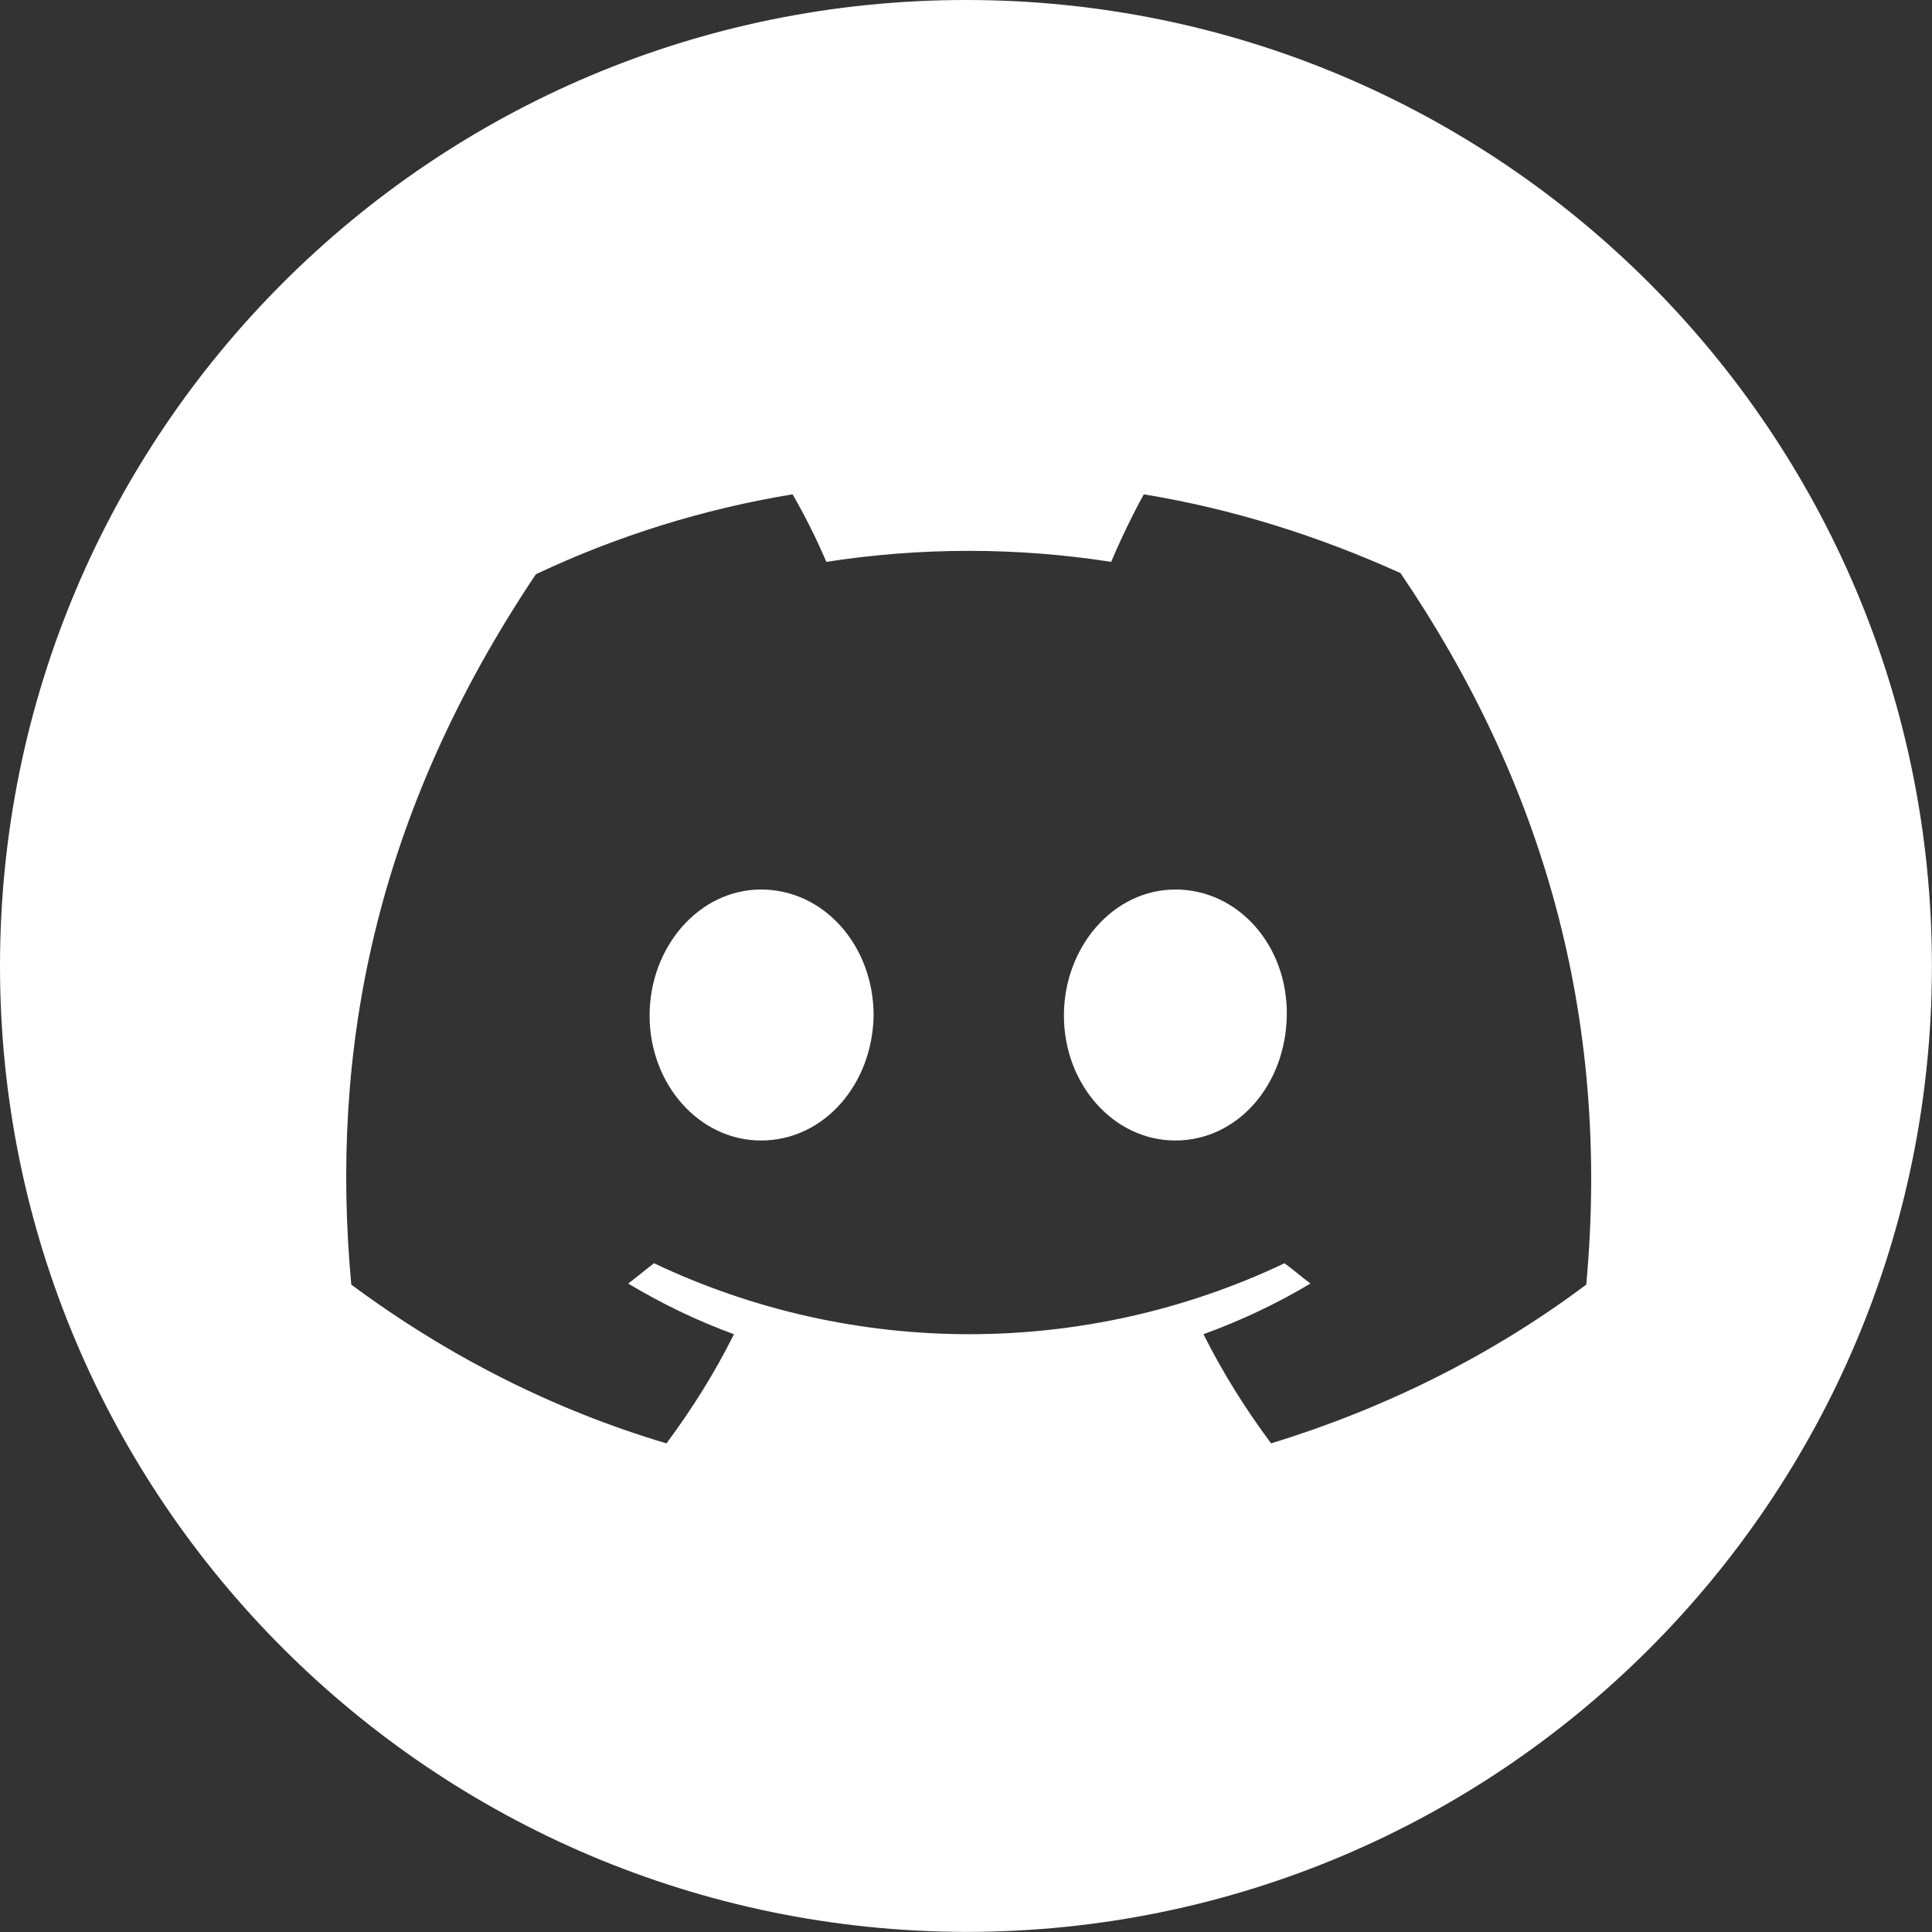 <svg width="22" height="22" viewBox="0 0 22 22" fill="none" xmlns="http://www.w3.org/2000/svg">
<rect x="0" y="0" width="22" height="22" fill="#333333" stroke="none"/>
<path fill-rule="evenodd" clip-rule="evenodd" d="M11 0C4.923 0 0 4.923 0 11C0 17.064 4.923 21.986 11 21.999C17.076 21.999 21.999 17.076 21.999 11C21.999 4.923 17.076 0 11 0ZM13.025 5.629C14.038 5.795 15.012 6.103 15.948 6.526C17.55 8.885 18.345 11.552 18.063 14.628C16.986 15.436 15.768 16.039 14.474 16.436C14.179 16.039 13.922 15.628 13.704 15.193C14.127 15.039 14.538 14.846 14.922 14.616C14.871 14.577 14.823 14.539 14.775 14.5C14.727 14.462 14.679 14.423 14.627 14.385C12.358 15.462 9.717 15.462 7.448 14.385C7.397 14.423 7.349 14.462 7.301 14.5C7.253 14.539 7.205 14.577 7.153 14.616C7.538 14.846 7.935 15.039 8.358 15.193C8.141 15.628 7.884 16.039 7.589 16.436C6.294 16.051 5.089 15.436 4 14.628C3.756 11.975 4.256 9.295 6.102 6.539C7.025 6.103 8.012 5.795 9.025 5.629C9.166 5.872 9.294 6.129 9.41 6.398C10.487 6.231 11.576 6.231 12.653 6.398C12.756 6.154 12.897 5.859 13.025 5.629ZM7.397 11.564C7.397 12.346 7.961 12.987 8.666 12.987C9.384 12.987 9.935 12.346 9.948 11.564C9.948 10.77 9.384 10.129 8.666 10.129C7.961 10.129 7.397 10.782 7.397 11.564ZM12.115 11.564C12.115 12.346 12.679 12.987 13.384 12.987C14.089 12.987 14.64 12.359 14.653 11.564C14.666 10.77 14.102 10.129 13.384 10.129C12.679 10.129 12.115 10.782 12.115 11.564Z" fill="white"/>
</svg>
